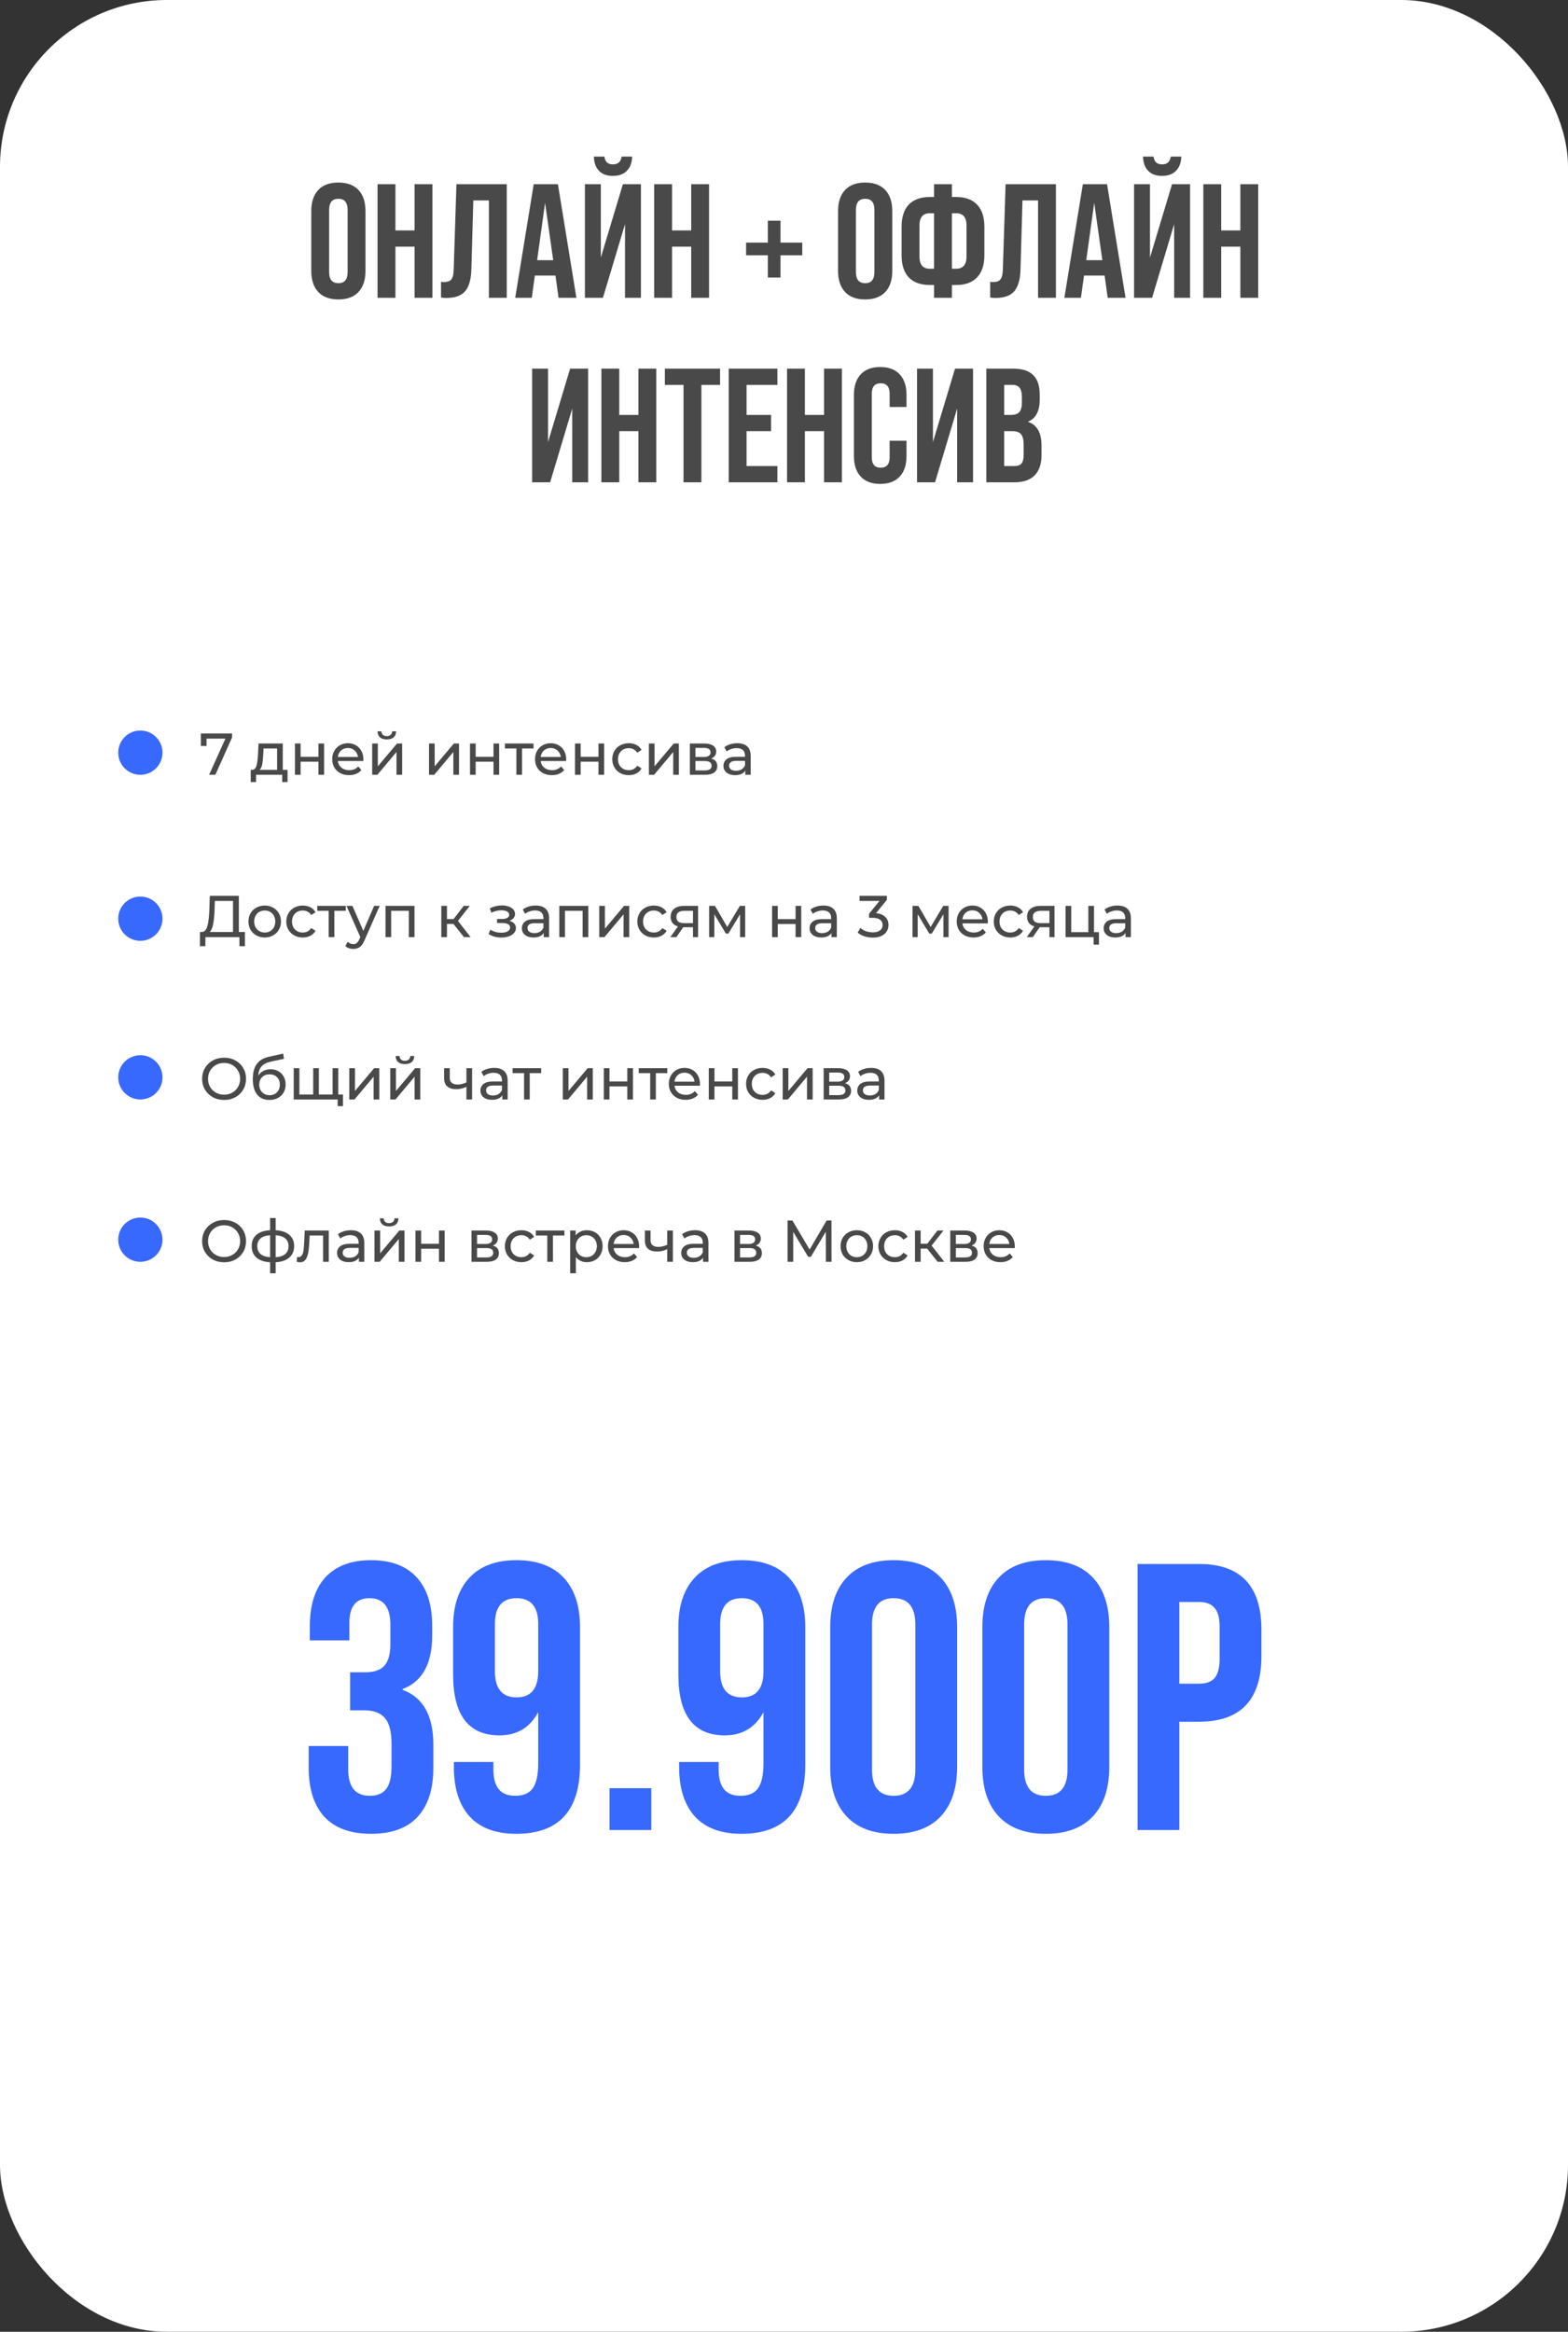<?xml version="1.0" encoding="UTF-8"?> <svg xmlns="http://www.w3.org/2000/svg" width="425" height="632" viewBox="0 0 425 632" fill="none"><rect x="0" y="0" width="425" height="632" fill="#333333" stroke="none"/><rect width="425" height="632" rx="45.241" fill="white"></rect><path d="M84.368 73.415V57.223C84.368 54.759 84.998 52.852 86.26 51.503C87.521 50.153 89.34 49.479 91.716 49.479C94.092 49.479 95.91 50.153 97.172 51.503C98.433 52.852 99.064 54.759 99.064 57.223V73.415C99.064 75.879 98.433 77.785 97.172 79.135C95.91 80.484 94.092 81.159 91.716 81.159C89.34 81.159 87.521 80.484 86.26 79.135C84.998 77.785 84.368 75.879 84.368 73.415ZM94.224 73.723V56.915C94.224 54.891 93.388 53.879 91.716 53.879C90.044 53.879 89.208 54.891 89.208 56.915V73.723C89.208 75.747 90.044 76.759 91.716 76.759C93.388 76.759 94.224 75.747 94.224 73.723ZM107.177 80.719H102.337V49.919H107.177V62.459H112.369V49.919H117.209V80.719H112.369V66.859H107.177V80.719ZM120.901 80.763C120.432 80.763 119.977 80.719 119.537 80.631V76.363C119.772 76.421 120.021 76.451 120.285 76.451C121.253 76.451 121.928 76.216 122.309 75.747C122.72 75.248 122.94 74.383 122.969 73.151L123.717 49.919H137.357V80.719H132.517V54.319H128.293L127.765 72.887C127.707 75.644 127.149 77.653 126.093 78.915C125.037 80.147 123.307 80.763 120.901 80.763ZM156.234 80.719H151.394L150.558 74.691H144.97L144.134 80.719H139.646L144.662 49.919H151.218L156.234 80.719ZM147.742 54.979L145.586 70.511H149.942L147.742 54.979ZM166.108 47.675C164.495 47.675 163.248 47.22 162.368 46.311C161.488 45.401 161.019 44.111 160.96 42.439H163.82C163.996 43.847 164.759 44.551 166.108 44.551C167.516 44.551 168.308 43.847 168.484 42.439H171.344C171.285 44.111 170.801 45.401 169.892 46.311C169.012 47.22 167.751 47.675 166.108 47.675ZM162.852 69.807L168.836 49.919H173.72V80.719H169.408V60.743L163.424 80.719H158.54V49.919H162.852V69.807ZM182.157 80.719H177.317V49.919H182.157V62.459H187.349V49.919H192.189V80.719H187.349V66.859H182.157V80.719ZM211.553 75.219H208.121V69.191H202.225V65.759H208.121V59.819H211.553V65.759H217.449V69.191H211.553V75.219ZM227.153 73.415V57.223C227.153 54.759 227.783 52.852 229.045 51.503C230.306 50.153 232.125 49.479 234.501 49.479C236.877 49.479 238.695 50.153 239.957 51.503C241.218 52.852 241.849 54.759 241.849 57.223V73.415C241.849 75.879 241.218 77.785 239.957 79.135C238.695 80.484 236.877 81.159 234.501 81.159C232.125 81.159 230.306 80.484 229.045 79.135C227.783 77.785 227.153 75.879 227.153 73.415ZM237.009 73.723V56.915C237.009 54.891 236.173 53.879 234.501 53.879C232.829 53.879 231.993 54.891 231.993 56.915V73.723C231.993 75.747 232.829 76.759 234.501 76.759C236.173 76.759 237.009 75.747 237.009 73.723ZM258.014 80.719H253.174V77.243H252.03C249.537 77.243 247.63 76.553 246.31 75.175C245.019 73.796 244.374 71.801 244.374 69.191V61.447C244.374 58.836 245.019 56.841 246.31 55.463C247.63 54.084 249.537 53.395 252.03 53.395H253.174V49.919H258.014V53.395H259.158C261.651 53.395 263.543 54.084 264.834 55.463C266.154 56.841 266.814 58.836 266.814 61.447V69.191C266.814 71.801 266.154 73.796 264.834 75.175C263.543 76.553 261.651 77.243 259.158 77.243H258.014V80.719ZM252.03 72.843H253.174V57.795H252.03C250.153 57.795 249.214 58.909 249.214 61.139V69.499C249.214 71.728 250.153 72.843 252.03 72.843ZM258.014 57.795V72.843H259.158C261.035 72.843 261.974 71.728 261.974 69.499V61.139C261.974 58.909 261.035 57.795 259.158 57.795H258.014ZM269.745 80.763C269.276 80.763 268.821 80.719 268.381 80.631V76.363C268.616 76.421 268.865 76.451 269.129 76.451C270.097 76.451 270.772 76.216 271.153 75.747C271.564 75.248 271.784 74.383 271.813 73.151L272.561 49.919H286.201V80.719H281.361V54.319H277.137L276.609 72.887C276.55 75.644 275.993 77.653 274.937 78.915C273.881 80.147 272.15 80.763 269.745 80.763ZM305.077 80.719H300.237L299.401 74.691H293.813L292.977 80.719H288.489L293.505 49.919H300.061L305.077 80.719ZM296.585 54.979L294.429 70.511H298.785L296.585 54.979ZM314.952 47.675C313.338 47.675 312.092 47.22 311.212 46.311C310.332 45.401 309.862 44.111 309.804 42.439H312.664C312.84 43.847 313.602 44.551 314.952 44.551C316.36 44.551 317.152 43.847 317.328 42.439H320.188C320.129 44.111 319.645 45.401 318.736 46.311C317.856 47.22 316.594 47.675 314.952 47.675ZM311.696 69.807L317.68 49.919H322.564V80.719H318.252V60.743L312.268 80.719H307.384V49.919H311.696V69.807ZM331.001 80.719H326.161V49.919H331.001V62.459H336.193V49.919H341.033V80.719H336.193V66.859H331.001V80.719ZM148.543 119.807L154.527 99.919H159.411V130.719H155.099V110.743L149.115 130.719H144.231V99.919H148.543V119.807ZM167.849 130.719H163.009V99.919H167.849V112.459H173.041V99.919H177.881V130.719H173.041V116.859H167.849V130.719ZM190.109 130.719H185.269V104.319H180.209V99.919H195.169V104.319H190.109V130.719ZM210.713 130.719H197.513V99.919H210.713V104.319H202.353V112.459H208.997V116.859H202.353V126.319H210.713V130.719ZM218.165 130.719H213.325V99.919H218.165V112.459H223.357V99.919H228.197V130.719H223.357V116.859H218.165V130.719ZM231.45 123.591V107.047C231.45 104.641 232.066 102.779 233.298 101.459C234.53 100.139 236.29 99.479 238.578 99.479C240.866 99.479 242.626 100.139 243.858 101.459C245.09 102.779 245.706 104.641 245.706 107.047V110.303H241.13V106.739C241.13 104.832 240.323 103.879 238.71 103.879C237.096 103.879 236.29 104.832 236.29 106.739V123.943C236.29 125.82 237.096 126.759 238.71 126.759C240.323 126.759 241.13 125.82 241.13 123.943V119.455H245.706V123.591C245.706 125.996 245.09 127.859 243.858 129.179C242.626 130.499 240.866 131.159 238.578 131.159C236.29 131.159 234.53 130.499 233.298 129.179C232.066 127.859 231.45 125.996 231.45 123.591ZM252.871 119.807L258.855 99.919H263.739V130.719H259.427V110.743L253.443 130.719H248.559V99.919H252.871V119.807ZM274.949 130.719H267.337V99.919H274.641C277.105 99.919 278.909 100.505 280.053 101.679C281.226 102.823 281.813 104.597 281.813 107.003V108.235C281.813 111.403 280.771 113.412 278.689 114.263V114.351C281.094 115.172 282.297 117.313 282.297 120.775V123.415C282.297 125.791 281.666 127.609 280.405 128.871C279.173 130.103 277.354 130.719 274.949 130.719ZM272.177 104.319V112.459H274.069C275.066 112.459 275.799 112.209 276.269 111.711C276.738 111.183 276.973 110.347 276.973 109.203V107.487C276.973 105.375 276.151 104.319 274.509 104.319H272.177ZM272.177 116.859V126.319H274.949C275.829 126.319 276.459 126.099 276.841 125.659C277.251 125.189 277.457 124.397 277.457 123.283V120.599C277.457 119.22 277.222 118.252 276.753 117.695C276.283 117.137 275.477 116.859 274.333 116.859H272.177Z" fill="#494949"></path><path d="M83.669 479.108V473.237H94.381V479.623C94.381 484.361 96.338 486.73 100.252 486.73C102.243 486.73 103.72 486.112 104.681 484.876C105.642 483.64 106.123 481.546 106.123 478.593V472.722C106.123 469.426 105.539 467.091 104.372 465.718C103.205 464.276 101.316 463.555 98.707 463.555H94.896V453.255H99.016C101.351 453.255 103.067 452.671 104.166 451.504C105.265 450.268 105.814 448.311 105.814 445.633V440.38C105.814 435.573 103.926 433.17 100.149 433.17C96.51 433.17 94.69 435.402 94.69 439.865V444.603H83.978V440.792C83.978 435.024 85.386 430.595 88.201 427.505C91.085 424.415 95.205 422.87 100.561 422.87C105.986 422.87 110.106 424.415 112.921 427.505C115.736 430.526 117.144 434.921 117.144 440.689V443.264C117.144 450.955 114.466 455.796 109.11 457.787V457.993C114.672 460.053 117.453 464.997 117.453 472.825V479.211C117.453 484.979 116.011 489.408 113.127 492.498C110.312 495.519 106.123 497.03 100.561 497.03C94.999 497.03 90.776 495.485 87.892 492.395C85.077 489.305 83.669 484.876 83.669 479.108ZM139.91 497.03C134.416 497.03 130.228 495.485 127.344 492.395C124.46 489.236 123.018 484.739 123.018 478.902V477.563H133.73V479.623C133.73 484.361 135.687 486.73 139.601 486.73C141.798 486.73 143.377 486.078 144.339 484.773C145.369 483.4 145.884 481.099 145.884 477.872V464.07C143.618 468.259 140.116 470.353 135.378 470.353C127 470.353 122.812 464.86 122.812 453.873V440.998C122.812 435.23 124.288 430.767 127.241 427.608C130.193 424.449 134.451 422.87 140.013 422.87C145.575 422.87 149.832 424.449 152.785 427.608C155.737 430.767 157.214 435.23 157.214 440.998V478.284C157.214 490.781 151.446 497.03 139.91 497.03ZM145.884 452.946V440.174C145.884 435.505 143.927 433.17 140.013 433.17C136.099 433.17 134.142 435.505 134.142 440.174V452.946C134.142 457.684 136.099 460.053 140.013 460.053C143.927 460.053 145.884 457.684 145.884 452.946ZM176.534 496H165.204V484.67H176.534V496ZM200.965 497.03C195.472 497.03 191.283 495.485 188.399 492.395C185.515 489.236 184.073 484.739 184.073 478.902V477.563H194.785V479.623C194.785 484.361 196.742 486.73 200.656 486.73C202.854 486.73 204.433 486.078 205.394 484.773C206.424 483.4 206.939 481.099 206.939 477.872V464.07C204.673 468.259 201.171 470.353 196.433 470.353C188.056 470.353 183.867 464.86 183.867 453.873V440.998C183.867 435.23 185.344 430.767 188.296 427.608C191.249 424.449 195.506 422.87 201.068 422.87C206.63 422.87 210.888 424.449 213.84 427.608C216.793 430.767 218.269 435.23 218.269 440.998V478.284C218.269 490.781 212.501 497.03 200.965 497.03ZM206.939 452.946V440.174C206.939 435.505 204.982 433.17 201.068 433.17C197.154 433.17 195.197 435.505 195.197 440.174V452.946C195.197 457.684 197.154 460.053 201.068 460.053C204.982 460.053 206.939 457.684 206.939 452.946ZM225.024 478.902V440.998C225.024 435.23 226.5 430.767 229.453 427.608C232.405 424.449 236.663 422.87 242.225 422.87C247.787 422.87 252.044 424.449 254.997 427.608C257.949 430.767 259.426 435.23 259.426 440.998V478.902C259.426 484.67 257.949 489.133 254.997 492.292C252.044 495.451 247.787 497.03 242.225 497.03C236.663 497.03 232.405 495.451 229.453 492.292C226.5 489.133 225.024 484.67 225.024 478.902ZM248.096 479.623V440.277C248.096 435.539 246.139 433.17 242.225 433.17C238.311 433.17 236.354 435.539 236.354 440.277V479.623C236.354 484.361 238.311 486.73 242.225 486.73C246.139 486.73 248.096 484.361 248.096 479.623ZM266.264 478.902V440.998C266.264 435.23 267.74 430.767 270.693 427.608C273.646 424.449 277.903 422.87 283.465 422.87C289.027 422.87 293.284 424.449 296.237 427.608C299.19 430.767 300.666 435.23 300.666 440.998V478.902C300.666 484.67 299.19 489.133 296.237 492.292C293.284 495.451 289.027 497.03 283.465 497.03C277.903 497.03 273.646 495.451 270.693 492.292C267.74 489.133 266.264 484.67 266.264 478.902ZM289.336 479.623V440.277C289.336 435.539 287.379 433.17 283.465 433.17C279.551 433.17 277.594 435.539 277.594 440.277V479.623C277.594 484.361 279.551 486.73 283.465 486.73C287.379 486.73 289.336 484.361 289.336 479.623ZM319.658 496H308.328V423.9H325.014C336.276 423.9 341.906 429.84 341.906 441.719V448.826C341.906 460.705 336.276 466.645 325.014 466.645H319.658V496ZM319.658 434.2V456.345H325.014C326.937 456.345 328.345 455.83 329.237 454.8C330.13 453.701 330.576 451.95 330.576 449.547V440.998C330.576 438.595 330.13 436.878 329.237 435.848C328.345 434.749 326.937 434.2 325.014 434.2H319.658Z" fill="#3869FF"></path><path d="M62.896 198.8V199.888L58.368 210H56.672L61.104 200.192H55.984V202.192H54.448V198.8H62.896ZM77.94 208.656V211.968H76.5V210H69.412V211.968H67.956V208.656H68.404C68.948 208.624 69.321 208.24 69.524 207.504C69.726 206.768 69.865 205.728 69.94 204.384L70.068 201.52H76.644V208.656H77.94ZM71.348 204.496C71.305 205.563 71.214 206.448 71.076 207.152C70.948 207.845 70.708 208.347 70.356 208.656H75.108V202.864H71.428L71.348 204.496ZM79.941 201.52H81.477V205.12H86.309V201.52H87.845V210H86.309V206.448H81.477V210H79.941V201.52ZM98.495 205.808C98.495 205.925 98.485 206.08 98.463 206.272H91.583C91.679 207.019 92.005 207.621 92.559 208.08C93.125 208.528 93.823 208.752 94.655 208.752C95.669 208.752 96.485 208.411 97.103 207.728L97.951 208.72C97.567 209.168 97.087 209.509 96.511 209.744C95.946 209.979 95.311 210.096 94.607 210.096C93.711 210.096 92.917 209.915 92.223 209.552C91.53 209.179 90.991 208.661 90.607 208C90.234 207.339 90.047 206.592 90.047 205.76C90.047 204.939 90.229 204.197 90.591 203.536C90.965 202.875 91.471 202.363 92.111 202C92.762 201.627 93.493 201.44 94.303 201.44C95.114 201.44 95.834 201.627 96.463 202C97.103 202.363 97.599 202.875 97.951 203.536C98.314 204.197 98.495 204.955 98.495 205.808ZM94.303 202.736C93.567 202.736 92.949 202.96 92.447 203.408C91.957 203.856 91.669 204.443 91.583 205.168H97.023C96.938 204.453 96.645 203.872 96.143 203.424C95.653 202.965 95.039 202.736 94.303 202.736ZM100.878 201.52H102.414V207.696L107.614 201.52H109.006V210H107.47V203.824L102.286 210H100.878V201.52ZM104.846 200.416C104.057 200.416 103.443 200.229 103.006 199.856C102.569 199.472 102.345 198.923 102.334 198.208H103.374C103.385 198.603 103.518 198.923 103.774 199.168C104.041 199.403 104.393 199.52 104.83 199.52C105.267 199.52 105.619 199.403 105.886 199.168C106.153 198.923 106.291 198.603 106.302 198.208H107.374C107.363 198.923 107.134 199.472 106.686 199.856C106.238 200.229 105.625 200.416 104.846 200.416ZM116.284 201.52H117.82V207.696L123.02 201.52H124.412V210H122.876V203.824L117.692 210H116.284V201.52ZM127.394 201.52H128.93V205.12H133.762V201.52H135.298V210H133.762V206.448H128.93V210H127.394V201.52ZM144.604 202.864H141.5V210H139.964V202.864H136.86V201.52H144.604V202.864ZM153.464 205.808C153.464 205.925 153.453 206.08 153.432 206.272H146.552C146.648 207.019 146.973 207.621 147.528 208.08C148.093 208.528 148.792 208.752 149.624 208.752C150.637 208.752 151.453 208.411 152.072 207.728L152.92 208.72C152.536 209.168 152.056 209.509 151.48 209.744C150.915 209.979 150.28 210.096 149.576 210.096C148.68 210.096 147.885 209.915 147.192 209.552C146.499 209.179 145.96 208.661 145.576 208C145.203 207.339 145.016 206.592 145.016 205.76C145.016 204.939 145.197 204.197 145.56 203.536C145.933 202.875 146.44 202.363 147.08 202C147.731 201.627 148.461 201.44 149.272 201.44C150.083 201.44 150.803 201.627 151.432 202C152.072 202.363 152.568 202.875 152.92 203.536C153.283 204.197 153.464 204.955 153.464 205.808ZM149.272 202.736C148.536 202.736 147.917 202.96 147.416 203.408C146.925 203.856 146.637 204.443 146.552 205.168H151.992C151.907 204.453 151.613 203.872 151.112 203.424C150.621 202.965 150.008 202.736 149.272 202.736ZM155.847 201.52H157.383V205.12H162.215V201.52H163.751V210H162.215V206.448H157.383V210H155.847V201.52ZM170.434 210.096C169.57 210.096 168.796 209.909 168.114 209.536C167.442 209.163 166.914 208.651 166.53 208C166.146 207.339 165.954 206.592 165.954 205.76C165.954 204.928 166.146 204.187 166.53 203.536C166.914 202.875 167.442 202.363 168.114 202C168.796 201.627 169.57 201.44 170.434 201.44C171.202 201.44 171.884 201.595 172.482 201.904C173.09 202.213 173.559 202.661 173.89 203.248L172.722 204C172.455 203.595 172.124 203.291 171.73 203.088C171.335 202.885 170.898 202.784 170.418 202.784C169.863 202.784 169.362 202.907 168.914 203.152C168.476 203.397 168.13 203.749 167.874 204.208C167.628 204.656 167.506 205.173 167.506 205.76C167.506 206.357 167.628 206.885 167.874 207.344C168.13 207.792 168.476 208.139 168.914 208.384C169.362 208.629 169.863 208.752 170.418 208.752C170.898 208.752 171.335 208.651 171.73 208.448C172.124 208.245 172.455 207.941 172.722 207.536L173.89 208.272C173.559 208.859 173.09 209.312 172.482 209.632C171.884 209.941 171.202 210.096 170.434 210.096ZM175.878 201.52H177.414V207.696L182.614 201.52H184.006V210H182.47V203.824L177.286 210H175.878V201.52ZM192.764 205.6C193.862 205.877 194.412 206.565 194.412 207.664C194.412 208.411 194.129 208.987 193.564 209.392C193.009 209.797 192.177 210 191.068 210H186.988V201.52H190.924C191.926 201.52 192.71 201.712 193.276 202.096C193.841 202.469 194.124 203.003 194.124 203.696C194.124 204.144 194.001 204.533 193.756 204.864C193.521 205.184 193.19 205.429 192.764 205.6ZM188.492 205.168H190.796C191.382 205.168 191.825 205.061 192.124 204.848C192.433 204.635 192.588 204.325 192.588 203.92C192.588 203.109 191.99 202.704 190.796 202.704H188.492V205.168ZM190.956 208.816C191.596 208.816 192.076 208.715 192.396 208.512C192.716 208.309 192.876 207.995 192.876 207.568C192.876 207.131 192.726 206.805 192.428 206.592C192.14 206.379 191.681 206.272 191.052 206.272H188.492V208.816H190.956ZM199.84 201.44C201.013 201.44 201.909 201.728 202.528 202.304C203.157 202.88 203.472 203.739 203.472 204.88V210H202.016V208.88C201.76 209.275 201.392 209.579 200.912 209.792C200.442 209.995 199.882 210.096 199.232 210.096C198.282 210.096 197.52 209.867 196.944 209.408C196.378 208.949 196.096 208.347 196.096 207.6C196.096 206.853 196.368 206.256 196.912 205.808C197.456 205.349 198.32 205.12 199.504 205.12H201.936V204.816C201.936 204.155 201.744 203.648 201.36 203.296C200.976 202.944 200.41 202.768 199.664 202.768C199.162 202.768 198.672 202.853 198.192 203.024C197.712 203.184 197.306 203.403 196.976 203.68L196.336 202.528C196.773 202.176 197.296 201.909 197.904 201.728C198.512 201.536 199.157 201.44 199.84 201.44ZM199.488 208.912C200.074 208.912 200.581 208.784 201.008 208.528C201.434 208.261 201.744 207.888 201.936 207.408V206.224H199.568C198.266 206.224 197.616 206.661 197.616 207.536C197.616 207.963 197.781 208.299 198.112 208.544C198.442 208.789 198.901 208.912 199.488 208.912ZM66.384 252.608V256.448H64.896V254H55.68L55.664 256.448H54.176L54.192 252.608H54.736C55.44 252.565 55.936 252.011 56.224 250.944C56.512 249.867 56.688 248.352 56.752 246.4L56.864 242.8H64.736V252.608H66.384ZM58.16 246.544C58.107 248.123 57.979 249.429 57.776 250.464C57.584 251.499 57.27 252.213 56.832 252.608H63.152V244.192H58.24L58.16 246.544ZM71.76 254.096C70.918 254.096 70.16 253.909 69.488 253.536C68.816 253.163 68.288 252.651 67.904 252C67.531 251.339 67.344 250.592 67.344 249.76C67.344 248.928 67.531 248.187 67.904 247.536C68.288 246.875 68.816 246.363 69.488 246C70.16 245.627 70.918 245.44 71.76 245.44C72.603 245.44 73.355 245.627 74.016 246C74.688 246.363 75.211 246.875 75.584 247.536C75.968 248.187 76.16 248.928 76.16 249.76C76.16 250.592 75.968 251.339 75.584 252C75.211 252.651 74.688 253.163 74.016 253.536C73.355 253.909 72.603 254.096 71.76 254.096ZM71.76 252.752C72.304 252.752 72.79 252.629 73.216 252.384C73.653 252.128 73.995 251.776 74.24 251.328C74.486 250.869 74.608 250.347 74.608 249.76C74.608 249.173 74.486 248.656 74.24 248.208C73.995 247.749 73.653 247.397 73.216 247.152C72.79 246.907 72.304 246.784 71.76 246.784C71.216 246.784 70.725 246.907 70.288 247.152C69.862 247.397 69.52 247.749 69.264 248.208C69.019 248.656 68.896 249.173 68.896 249.76C68.896 250.347 69.019 250.869 69.264 251.328C69.52 251.776 69.862 252.128 70.288 252.384C70.725 252.629 71.216 252.752 71.76 252.752ZM82.074 254.096C81.21 254.096 80.437 253.909 79.754 253.536C79.082 253.163 78.554 252.651 78.17 252C77.786 251.339 77.594 250.592 77.594 249.76C77.594 248.928 77.786 248.187 78.17 247.536C78.554 246.875 79.082 246.363 79.754 246C80.437 245.627 81.21 245.44 82.074 245.44C82.842 245.44 83.525 245.595 84.122 245.904C84.73 246.213 85.2 246.661 85.53 247.248L84.362 248C84.096 247.595 83.765 247.291 83.37 247.088C82.975 246.885 82.538 246.784 82.058 246.784C81.504 246.784 81.002 246.907 80.554 247.152C80.117 247.397 79.77 247.749 79.514 248.208C79.269 248.656 79.146 249.173 79.146 249.76C79.146 250.357 79.269 250.885 79.514 251.344C79.77 251.792 80.117 252.139 80.554 252.384C81.002 252.629 81.504 252.752 82.058 252.752C82.538 252.752 82.975 252.651 83.37 252.448C83.765 252.245 84.096 251.941 84.362 251.536L85.53 252.272C85.2 252.859 84.73 253.312 84.122 253.632C83.525 253.941 82.842 254.096 82.074 254.096ZM93.729 246.864H90.625V254H89.089V246.864H85.985V245.52H93.729V246.864ZM102.915 245.52L98.803 254.848C98.44 255.712 98.014 256.32 97.523 256.672C97.043 257.024 96.462 257.2 95.779 257.2C95.363 257.2 94.958 257.131 94.563 256.992C94.179 256.864 93.859 256.672 93.603 256.416L94.259 255.264C94.696 255.68 95.203 255.888 95.779 255.888C96.152 255.888 96.462 255.787 96.707 255.584C96.963 255.392 97.192 255.056 97.395 254.576L97.667 253.984L93.923 245.52H95.523L98.483 252.304L101.411 245.52H102.915ZM112.344 245.52V254H110.808V246.864H106.024V254H104.488V245.52H112.344ZM122.909 250.416H121.149V254H119.613V245.52H121.149V249.104H122.941L125.693 245.52H127.341L124.125 249.6L127.565 254H125.757L122.909 250.416ZM138.064 249.584C138.629 249.733 139.067 249.973 139.376 250.304C139.685 250.635 139.84 251.045 139.84 251.536C139.84 252.037 139.669 252.485 139.328 252.88C138.987 253.264 138.512 253.568 137.904 253.792C137.307 254.005 136.635 254.112 135.888 254.112C135.259 254.112 134.64 254.032 134.032 253.872C133.435 253.701 132.901 253.461 132.432 253.152L132.896 251.984C133.301 252.24 133.765 252.443 134.288 252.592C134.811 252.731 135.339 252.8 135.872 252.8C136.597 252.8 137.173 252.677 137.6 252.432C138.037 252.176 138.256 251.835 138.256 251.408C138.256 251.013 138.08 250.709 137.728 250.496C137.387 250.283 136.901 250.176 136.272 250.176H134.72V249.072H136.16C136.736 249.072 137.189 248.971 137.52 248.768C137.851 248.565 138.016 248.288 138.016 247.936C138.016 247.552 137.819 247.253 137.424 247.04C137.04 246.827 136.517 246.72 135.856 246.72C135.013 246.72 134.123 246.939 133.184 247.376L132.768 246.192C133.803 245.669 134.885 245.408 136.016 245.408C136.699 245.408 137.312 245.504 137.856 245.696C138.4 245.888 138.827 246.16 139.136 246.512C139.445 246.864 139.6 247.264 139.6 247.712C139.6 248.128 139.461 248.501 139.184 248.832C138.907 249.163 138.533 249.413 138.064 249.584ZM145.199 245.44C146.372 245.44 147.268 245.728 147.887 246.304C148.516 246.88 148.831 247.739 148.831 248.88V254H147.375V252.88C147.119 253.275 146.751 253.579 146.271 253.792C145.802 253.995 145.242 254.096 144.591 254.096C143.642 254.096 142.879 253.867 142.303 253.408C141.738 252.949 141.455 252.347 141.455 251.6C141.455 250.853 141.727 250.256 142.271 249.808C142.815 249.349 143.679 249.12 144.863 249.12H147.295V248.816C147.295 248.155 147.103 247.648 146.719 247.296C146.335 246.944 145.77 246.768 145.023 246.768C144.522 246.768 144.031 246.853 143.551 247.024C143.071 247.184 142.666 247.403 142.335 247.68L141.695 246.528C142.132 246.176 142.655 245.909 143.263 245.728C143.871 245.536 144.516 245.44 145.199 245.44ZM144.847 252.912C145.434 252.912 145.94 252.784 146.367 252.528C146.794 252.261 147.103 251.888 147.295 251.408V250.224H144.927C143.626 250.224 142.975 250.661 142.975 251.536C142.975 251.963 143.14 252.299 143.471 252.544C143.802 252.789 144.26 252.912 144.847 252.912ZM159.453 245.52V254H157.917V246.864H153.133V254H151.597V245.52H159.453ZM162.425 245.52H163.961V251.696L169.161 245.52H170.553V254H169.017V247.824L163.833 254H162.425V245.52ZM177.23 254.096C176.366 254.096 175.593 253.909 174.91 253.536C174.238 253.163 173.71 252.651 173.326 252C172.942 251.339 172.75 250.592 172.75 249.76C172.75 248.928 172.942 248.187 173.326 247.536C173.71 246.875 174.238 246.363 174.91 246C175.593 245.627 176.366 245.44 177.23 245.44C177.998 245.44 178.681 245.595 179.278 245.904C179.886 246.213 180.356 246.661 180.686 247.248L179.518 248C179.252 247.595 178.921 247.291 178.526 247.088C178.132 246.885 177.694 246.784 177.214 246.784C176.66 246.784 176.158 246.907 175.71 247.152C175.273 247.397 174.926 247.749 174.67 248.208C174.425 248.656 174.302 249.173 174.302 249.76C174.302 250.357 174.425 250.885 174.67 251.344C174.926 251.792 175.273 252.139 175.71 252.384C176.158 252.629 176.66 252.752 177.214 252.752C177.694 252.752 178.132 252.651 178.526 252.448C178.921 252.245 179.252 251.941 179.518 251.536L180.686 252.272C180.356 252.859 179.886 253.312 179.278 253.632C178.681 253.941 177.998 254.096 177.23 254.096ZM189.209 245.52V254H187.833V251.312H185.369H185.193L183.337 254H181.689L183.753 251.104C183.113 250.912 182.623 250.597 182.281 250.16C181.94 249.712 181.769 249.157 181.769 248.496C181.769 247.525 182.1 246.789 182.761 246.288C183.423 245.776 184.335 245.52 185.497 245.52H189.209ZM183.337 248.544C183.337 249.109 183.513 249.531 183.865 249.808C184.228 250.075 184.767 250.208 185.481 250.208H187.833V246.864H185.545C184.073 246.864 183.337 247.424 183.337 248.544ZM201.982 245.52V254H200.59V247.808L197.422 253.04H196.75L193.614 247.792V254H192.206V245.52H193.79L197.118 251.248L200.542 245.52H201.982ZM209.269 245.52H210.805V249.12H215.637V245.52H217.173V254H215.637V250.448H210.805V254H209.269V245.52ZM223.183 245.44C224.357 245.44 225.253 245.728 225.871 246.304C226.501 246.88 226.815 247.739 226.815 248.88V254H225.359V252.88C225.103 253.275 224.735 253.579 224.255 253.792C223.786 253.995 223.226 254.096 222.575 254.096C221.626 254.096 220.863 253.867 220.287 253.408C219.722 252.949 219.439 252.347 219.439 251.6C219.439 250.853 219.711 250.256 220.255 249.808C220.799 249.349 221.663 249.12 222.847 249.12H225.279V248.816C225.279 248.155 225.087 247.648 224.703 247.296C224.319 246.944 223.754 246.768 223.007 246.768C222.506 246.768 222.015 246.853 221.535 247.024C221.055 247.184 220.65 247.403 220.319 247.68L219.679 246.528C220.117 246.176 220.639 245.909 221.247 245.728C221.855 245.536 222.501 245.44 223.183 245.44ZM222.831 252.912C223.418 252.912 223.925 252.784 224.351 252.528C224.778 252.261 225.087 251.888 225.279 251.408V250.224H222.911C221.61 250.224 220.959 250.661 220.959 251.536C220.959 251.963 221.125 252.299 221.455 252.544C221.786 252.789 222.245 252.912 222.831 252.912ZM237.446 247.504C238.545 247.611 239.382 247.952 239.958 248.528C240.534 249.093 240.822 249.819 240.822 250.704C240.822 251.344 240.662 251.925 240.342 252.448C240.022 252.96 239.542 253.371 238.902 253.68C238.273 253.979 237.499 254.128 236.582 254.128C235.782 254.128 235.014 254.011 234.278 253.776C233.542 253.531 232.939 253.195 232.47 252.768L233.206 251.504C233.59 251.867 234.081 252.16 234.678 252.384C235.275 252.597 235.91 252.704 236.582 252.704C237.414 252.704 238.059 252.528 238.518 252.176C238.987 251.824 239.222 251.339 239.222 250.72C239.222 250.101 238.993 249.621 238.534 249.28C238.075 248.939 237.382 248.768 236.454 248.768H235.558V247.648L238.374 244.192H232.982V242.8H240.374V243.888L237.446 247.504ZM257.107 245.52V254H255.715V247.808L252.547 253.04H251.875L248.739 247.792V254H247.331V245.52H248.915L252.243 251.248L255.667 245.52H257.107ZM267.761 249.808C267.761 249.925 267.75 250.08 267.729 250.272H260.849C260.945 251.019 261.27 251.621 261.825 252.08C262.39 252.528 263.089 252.752 263.921 252.752C264.934 252.752 265.75 252.411 266.369 251.728L267.217 252.72C266.833 253.168 266.353 253.509 265.777 253.744C265.212 253.979 264.577 254.096 263.873 254.096C262.977 254.096 262.182 253.915 261.489 253.552C260.796 253.179 260.257 252.661 259.873 252C259.5 251.339 259.313 250.592 259.313 249.76C259.313 248.939 259.494 248.197 259.857 247.536C260.23 246.875 260.737 246.363 261.377 246C262.028 245.627 262.758 245.44 263.569 245.44C264.38 245.44 265.1 245.627 265.729 246C266.369 246.363 266.865 246.875 267.217 247.536C267.58 248.197 267.761 248.955 267.761 249.808ZM263.569 246.736C262.833 246.736 262.214 246.96 261.713 247.408C261.222 247.856 260.934 248.443 260.849 249.168H266.289C266.204 248.453 265.91 247.872 265.409 247.424C264.918 246.965 264.305 246.736 263.569 246.736ZM273.84 254.096C272.976 254.096 272.202 253.909 271.52 253.536C270.848 253.163 270.32 252.651 269.936 252C269.552 251.339 269.36 250.592 269.36 249.76C269.36 248.928 269.552 248.187 269.936 247.536C270.32 246.875 270.848 246.363 271.52 246C272.202 245.627 272.976 245.44 273.84 245.44C274.608 245.44 275.29 245.595 275.888 245.904C276.496 246.213 276.965 246.661 277.296 247.248L276.128 248C275.861 247.595 275.53 247.291 275.136 247.088C274.741 246.885 274.304 246.784 273.824 246.784C273.269 246.784 272.768 246.907 272.32 247.152C271.882 247.397 271.536 247.749 271.28 248.208C271.034 248.656 270.912 249.173 270.912 249.76C270.912 250.357 271.034 250.885 271.28 251.344C271.536 251.792 271.882 252.139 272.32 252.384C272.768 252.629 273.269 252.752 273.824 252.752C274.304 252.752 274.741 252.651 275.136 252.448C275.53 252.245 275.861 251.941 276.128 251.536L277.296 252.272C276.965 252.859 276.496 253.312 275.888 253.632C275.29 253.941 274.608 254.096 273.84 254.096ZM285.819 245.52V254H284.443V251.312H281.979H281.803L279.947 254H278.299L280.363 251.104C279.723 250.912 279.232 250.597 278.891 250.16C278.549 249.712 278.379 249.157 278.379 248.496C278.379 247.525 278.709 246.789 279.371 246.288C280.032 245.776 280.944 245.52 282.107 245.52H285.819ZM279.947 248.544C279.947 249.109 280.123 249.531 280.475 249.808C280.837 250.075 281.376 250.208 282.091 250.208H284.443V246.864H282.155C280.683 246.864 279.947 247.424 279.947 248.544ZM297.872 252.656V256.032H296.416V254H288.816V245.52H290.352V252.656H294.992V245.52H296.528V252.656H297.872ZM302.887 245.44C304.06 245.44 304.956 245.728 305.575 246.304C306.204 246.88 306.519 247.739 306.519 248.88V254H305.063V252.88C304.807 253.275 304.439 253.579 303.959 253.792C303.489 253.995 302.929 254.096 302.279 254.096C301.329 254.096 300.567 253.867 299.991 253.408C299.425 252.949 299.143 252.347 299.143 251.6C299.143 250.853 299.415 250.256 299.959 249.808C300.503 249.349 301.367 249.12 302.551 249.12H304.983V248.816C304.983 248.155 304.791 247.648 304.407 247.296C304.023 246.944 303.457 246.768 302.711 246.768C302.209 246.768 301.719 246.853 301.239 247.024C300.759 247.184 300.353 247.403 300.023 247.68L299.383 246.528C299.82 246.176 300.343 245.909 300.951 245.728C301.559 245.536 302.204 245.44 302.887 245.44ZM302.535 252.912C303.121 252.912 303.628 252.784 304.055 252.528C304.481 252.261 304.791 251.888 304.983 251.408V250.224H302.615C301.313 250.224 300.663 250.661 300.663 251.536C300.663 251.963 300.828 252.299 301.159 252.544C301.489 252.789 301.948 252.912 302.535 252.912ZM60.752 298.128C59.622 298.128 58.603 297.883 57.696 297.392C56.79 296.891 56.075 296.203 55.552 295.328C55.04 294.453 54.784 293.477 54.784 292.4C54.784 291.323 55.04 290.347 55.552 289.472C56.075 288.597 56.79 287.915 57.696 287.424C58.603 286.923 59.622 286.672 60.752 286.672C61.872 286.672 62.886 286.923 63.792 287.424C64.699 287.915 65.408 288.597 65.92 289.472C66.432 290.336 66.688 291.312 66.688 292.4C66.688 293.488 66.432 294.469 65.92 295.344C65.408 296.208 64.699 296.891 63.792 297.392C62.886 297.883 61.872 298.128 60.752 298.128ZM60.752 296.704C61.574 296.704 62.31 296.517 62.96 296.144C63.622 295.771 64.139 295.259 64.512 294.608C64.896 293.947 65.088 293.211 65.088 292.4C65.088 291.589 64.896 290.859 64.512 290.208C64.139 289.547 63.622 289.029 62.96 288.656C62.31 288.283 61.574 288.096 60.752 288.096C59.931 288.096 59.184 288.283 58.512 288.656C57.851 289.029 57.328 289.547 56.944 290.208C56.571 290.859 56.384 291.589 56.384 292.4C56.384 293.211 56.571 293.947 56.944 294.608C57.328 295.259 57.851 295.771 58.512 296.144C59.184 296.517 59.931 296.704 60.752 296.704ZM73.339 289.808C74.128 289.808 74.832 289.984 75.451 290.336C76.069 290.688 76.549 291.179 76.891 291.808C77.243 292.427 77.419 293.136 77.419 293.936C77.419 294.757 77.232 295.488 76.859 296.128C76.496 296.757 75.979 297.248 75.307 297.6C74.645 297.952 73.888 298.128 73.035 298.128C71.595 298.128 70.48 297.637 69.691 296.656C68.912 295.664 68.523 294.272 68.523 292.48C68.523 290.741 68.88 289.381 69.595 288.4C70.309 287.408 71.403 286.752 72.875 286.432L76.747 285.568L76.971 286.976L73.403 287.744C72.293 287.989 71.467 288.405 70.923 288.992C70.379 289.579 70.069 290.421 69.995 291.52C70.357 290.976 70.827 290.555 71.403 290.256C71.979 289.957 72.624 289.808 73.339 289.808ZM73.067 296.848C73.611 296.848 74.091 296.725 74.507 296.48C74.933 296.235 75.264 295.899 75.499 295.472C75.733 295.035 75.851 294.539 75.851 293.984C75.851 293.141 75.595 292.464 75.083 291.952C74.571 291.44 73.899 291.184 73.067 291.184C72.235 291.184 71.557 291.44 71.035 291.952C70.523 292.464 70.267 293.141 70.267 293.984C70.267 294.539 70.384 295.035 70.619 295.472C70.864 295.899 71.2 296.235 71.627 296.48C72.053 296.725 72.533 296.848 73.067 296.848ZM91.692 289.52V298H79.612V289.52H81.148V296.656H84.892V289.52H86.428V296.656H90.156V289.52H91.692ZM92.957 296.656V299.808H91.516V298H90.093V296.656H92.957ZM94.675 289.52H96.211V295.696L101.411 289.52H102.803V298H101.267V291.824L96.083 298H94.675V289.52ZM105.784 289.52H107.32V295.696L112.52 289.52H113.912V298H112.376V291.824L107.192 298H105.784V289.52ZM109.752 288.416C108.963 288.416 108.35 288.229 107.912 287.856C107.475 287.472 107.251 286.923 107.24 286.208H108.28C108.291 286.603 108.424 286.923 108.68 287.168C108.947 287.403 109.299 287.52 109.736 287.52C110.174 287.52 110.526 287.403 110.792 287.168C111.059 286.923 111.198 286.603 111.208 286.208H112.28C112.27 286.923 112.04 287.472 111.592 287.856C111.144 288.229 110.531 288.416 109.752 288.416ZM127.959 289.52V298H126.423V294.576C125.505 295.003 124.593 295.216 123.687 295.216C122.631 295.216 121.815 294.971 121.239 294.48C120.663 293.989 120.375 293.253 120.375 292.272V289.52H121.911V292.176C121.911 292.763 122.092 293.205 122.455 293.504C122.828 293.803 123.345 293.952 124.007 293.952C124.753 293.952 125.559 293.765 126.423 293.392V289.52H127.959ZM133.965 289.44C135.138 289.44 136.034 289.728 136.653 290.304C137.282 290.88 137.597 291.739 137.597 292.88V298H136.141V296.88C135.885 297.275 135.517 297.579 135.037 297.792C134.567 297.995 134.007 298.096 133.357 298.096C132.407 298.096 131.645 297.867 131.069 297.408C130.503 296.949 130.221 296.347 130.221 295.6C130.221 294.853 130.493 294.256 131.037 293.808C131.581 293.349 132.445 293.12 133.629 293.12H136.061V292.816C136.061 292.155 135.869 291.648 135.485 291.296C135.101 290.944 134.535 290.768 133.789 290.768C133.287 290.768 132.797 290.853 132.317 291.024C131.837 291.184 131.431 291.403 131.101 291.68L130.461 290.528C130.898 290.176 131.421 289.909 132.029 289.728C132.637 289.536 133.282 289.44 133.965 289.44ZM133.613 296.912C134.199 296.912 134.706 296.784 135.133 296.528C135.559 296.261 135.869 295.888 136.061 295.408V294.224H133.693C132.391 294.224 131.741 294.661 131.741 295.536C131.741 295.963 131.906 296.299 132.237 296.544C132.567 296.789 133.026 296.912 133.613 296.912ZM146.683 290.864H143.579V298H142.043V290.864H138.939V289.52H146.683V290.864ZM152.55 289.52H154.086V295.696L159.286 289.52H160.678V298H159.142V291.824L153.958 298H152.55V289.52ZM163.659 289.52H165.195V293.12H170.027V289.52H171.563V298H170.027V294.448H165.195V298H163.659V289.52ZM180.87 290.864H177.766V298H176.23V290.864H173.126V289.52H180.87V290.864ZM189.73 293.808C189.73 293.925 189.719 294.08 189.698 294.272H182.818C182.914 295.019 183.239 295.621 183.794 296.08C184.359 296.528 185.058 296.752 185.89 296.752C186.903 296.752 187.719 296.411 188.338 295.728L189.186 296.72C188.802 297.168 188.322 297.509 187.746 297.744C187.18 297.979 186.546 298.096 185.842 298.096C184.946 298.096 184.151 297.915 183.458 297.552C182.764 297.179 182.226 296.661 181.842 296C181.468 295.339 181.282 294.592 181.282 293.76C181.282 292.939 181.463 292.197 181.826 291.536C182.199 290.875 182.706 290.363 183.346 290C183.996 289.627 184.727 289.44 185.538 289.44C186.348 289.44 187.068 289.627 187.698 290C188.338 290.363 188.834 290.875 189.186 291.536C189.548 292.197 189.73 292.955 189.73 293.808ZM185.538 290.736C184.802 290.736 184.183 290.96 183.682 291.408C183.191 291.856 182.903 292.443 182.818 293.168H188.258C188.172 292.453 187.879 291.872 187.378 291.424C186.887 290.965 186.274 290.736 185.538 290.736ZM192.113 289.52H193.649V293.12H198.481V289.52H200.017V298H198.481V294.448H193.649V298H192.113V289.52ZM206.699 298.096C205.835 298.096 205.062 297.909 204.379 297.536C203.707 297.163 203.179 296.651 202.795 296C202.411 295.339 202.219 294.592 202.219 293.76C202.219 292.928 202.411 292.187 202.795 291.536C203.179 290.875 203.707 290.363 204.379 290C205.062 289.627 205.835 289.44 206.699 289.44C207.467 289.44 208.15 289.595 208.747 289.904C209.355 290.213 209.824 290.661 210.155 291.248L208.987 292C208.72 291.595 208.39 291.291 207.995 291.088C207.6 290.885 207.163 290.784 206.683 290.784C206.128 290.784 205.627 290.907 205.179 291.152C204.742 291.397 204.395 291.749 204.139 292.208C203.894 292.656 203.771 293.173 203.771 293.76C203.771 294.357 203.894 294.885 204.139 295.344C204.395 295.792 204.742 296.139 205.179 296.384C205.627 296.629 206.128 296.752 206.683 296.752C207.163 296.752 207.6 296.651 207.995 296.448C208.39 296.245 208.72 295.941 208.987 295.536L210.155 296.272C209.824 296.859 209.355 297.312 208.747 297.632C208.15 297.941 207.467 298.096 206.699 298.096ZM212.144 289.52H213.68V295.696L218.88 289.52H220.272V298H218.736V291.824L213.552 298H212.144V289.52ZM229.029 293.6C230.128 293.877 230.677 294.565 230.677 295.664C230.677 296.411 230.394 296.987 229.829 297.392C229.274 297.797 228.442 298 227.333 298H223.253V289.52H227.189C228.192 289.52 228.976 289.712 229.541 290.096C230.106 290.469 230.389 291.003 230.389 291.696C230.389 292.144 230.266 292.533 230.021 292.864C229.786 293.184 229.456 293.429 229.029 293.6ZM224.757 293.168H227.061C227.648 293.168 228.09 293.061 228.389 292.848C228.698 292.635 228.853 292.325 228.853 291.92C228.853 291.109 228.256 290.704 227.061 290.704H224.757V293.168ZM227.221 296.816C227.861 296.816 228.341 296.715 228.661 296.512C228.981 296.309 229.141 295.995 229.141 295.568C229.141 295.131 228.992 294.805 228.693 294.592C228.405 294.379 227.946 294.272 227.317 294.272H224.757V296.816H227.221ZM236.105 289.44C237.279 289.44 238.175 289.728 238.793 290.304C239.423 290.88 239.737 291.739 239.737 292.88V298H238.281V296.88C238.025 297.275 237.657 297.579 237.177 297.792C236.708 297.995 236.148 298.096 235.497 298.096C234.548 298.096 233.785 297.867 233.209 297.408C232.644 296.949 232.361 296.347 232.361 295.6C232.361 294.853 232.633 294.256 233.177 293.808C233.721 293.349 234.585 293.12 235.769 293.12H238.201V292.816C238.201 292.155 238.009 291.648 237.625 291.296C237.241 290.944 236.676 290.768 235.929 290.768C235.428 290.768 234.937 290.853 234.457 291.024C233.977 291.184 233.572 291.403 233.241 291.68L232.601 290.528C233.039 290.176 233.561 289.909 234.169 289.728C234.777 289.536 235.423 289.44 236.105 289.44ZM235.753 296.912C236.34 296.912 236.847 296.784 237.273 296.528C237.7 296.261 238.009 295.888 238.201 295.408V294.224H235.833C234.532 294.224 233.881 294.661 233.881 295.536C233.881 295.963 234.047 296.299 234.377 296.544C234.708 296.789 235.167 296.912 235.753 296.912ZM60.752 342.128C59.622 342.128 58.603 341.883 57.696 341.392C56.79 340.891 56.075 340.203 55.552 339.328C55.04 338.453 54.784 337.477 54.784 336.4C54.784 335.323 55.04 334.347 55.552 333.472C56.075 332.597 56.79 331.915 57.696 331.424C58.603 330.923 59.622 330.672 60.752 330.672C61.872 330.672 62.886 330.923 63.792 331.424C64.699 331.915 65.408 332.597 65.92 333.472C66.432 334.336 66.688 335.312 66.688 336.4C66.688 337.488 66.432 338.469 65.92 339.344C65.408 340.208 64.699 340.891 63.792 341.392C62.886 341.883 61.872 342.128 60.752 342.128ZM60.752 340.704C61.574 340.704 62.31 340.517 62.96 340.144C63.622 339.771 64.139 339.259 64.512 338.608C64.896 337.947 65.088 337.211 65.088 336.4C65.088 335.589 64.896 334.859 64.512 334.208C64.139 333.547 63.622 333.029 62.96 332.656C62.31 332.283 61.574 332.096 60.752 332.096C59.931 332.096 59.184 332.283 58.512 332.656C57.851 333.029 57.328 333.547 56.944 334.208C56.571 334.859 56.384 335.589 56.384 336.4C56.384 337.211 56.571 337.947 56.944 338.608C57.328 339.259 57.851 339.771 58.512 340.144C59.184 340.517 59.931 340.704 60.752 340.704ZM79.723 337.744C79.723 339.056 79.285 340.091 78.411 340.848C77.536 341.605 76.304 342.027 74.715 342.112V345.104H73.211V342.112C71.621 342.027 70.389 341.611 69.515 340.864C68.651 340.107 68.219 339.067 68.219 337.744C68.219 336.432 68.651 335.408 69.515 334.672C70.379 333.936 71.611 333.525 73.211 333.44V330.128H74.715V333.44C76.304 333.525 77.536 333.941 78.411 334.688C79.285 335.424 79.723 336.443 79.723 337.744ZM69.739 337.744C69.739 338.651 70.027 339.36 70.603 339.872C71.189 340.384 72.059 340.677 73.211 340.752V334.8C72.048 334.875 71.179 335.163 70.603 335.664C70.027 336.165 69.739 336.859 69.739 337.744ZM74.715 340.768C77.04 340.587 78.203 339.579 78.203 337.744C78.203 336.848 77.909 336.155 77.323 335.664C76.736 335.163 75.867 334.875 74.715 334.8V340.768ZM89.111 333.52V342H87.575V334.864H83.927L83.831 336.752C83.778 337.893 83.677 338.848 83.527 339.616C83.378 340.373 83.133 340.981 82.791 341.44C82.45 341.899 81.975 342.128 81.367 342.128C81.09 342.128 80.775 342.08 80.423 341.984L80.519 340.688C80.658 340.72 80.786 340.736 80.903 340.736C81.33 340.736 81.65 340.549 81.863 340.176C82.077 339.803 82.215 339.36 82.279 338.848C82.343 338.336 82.402 337.605 82.455 336.656L82.599 333.52H89.111ZM95.105 333.44C96.279 333.44 97.175 333.728 97.793 334.304C98.423 334.88 98.737 335.739 98.737 336.88V342H97.281V340.88C97.025 341.275 96.657 341.579 96.177 341.792C95.708 341.995 95.148 342.096 94.497 342.096C93.548 342.096 92.785 341.867 92.209 341.408C91.644 340.949 91.361 340.347 91.361 339.6C91.361 338.853 91.633 338.256 92.177 337.808C92.721 337.349 93.585 337.12 94.769 337.12H97.201V336.816C97.201 336.155 97.009 335.648 96.625 335.296C96.241 334.944 95.676 334.768 94.929 334.768C94.428 334.768 93.937 334.853 93.457 335.024C92.977 335.184 92.572 335.403 92.241 335.68L91.601 334.528C92.039 334.176 92.561 333.909 93.169 333.728C93.777 333.536 94.423 333.44 95.105 333.44ZM94.753 340.912C95.34 340.912 95.847 340.784 96.273 340.528C96.7 340.261 97.009 339.888 97.201 339.408V338.224H94.833C93.532 338.224 92.881 338.661 92.881 339.536C92.881 339.963 93.047 340.299 93.377 340.544C93.708 340.789 94.167 340.912 94.753 340.912ZM101.503 333.52H103.039V339.696L108.239 333.52H109.631V342H108.095V335.824L102.911 342H101.503V333.52ZM105.471 332.416C104.682 332.416 104.068 332.229 103.631 331.856C103.194 331.472 102.97 330.923 102.959 330.208H103.999C104.01 330.603 104.143 330.923 104.399 331.168C104.666 331.403 105.018 331.52 105.455 331.52C105.892 331.52 106.244 331.403 106.511 331.168C106.778 330.923 106.916 330.603 106.927 330.208H107.999C107.988 330.923 107.759 331.472 107.311 331.856C106.863 332.229 106.25 332.416 105.471 332.416ZM112.613 333.52H114.149V337.12H118.981V333.52H120.517V342H118.981V338.448H114.149V342H112.613V333.52ZM133.576 337.6C134.675 337.877 135.224 338.565 135.224 339.664C135.224 340.411 134.941 340.987 134.376 341.392C133.821 341.797 132.989 342 131.88 342H127.8V333.52H131.736C132.739 333.52 133.523 333.712 134.088 334.096C134.653 334.469 134.936 335.003 134.936 335.696C134.936 336.144 134.813 336.533 134.568 336.864C134.333 337.184 134.003 337.429 133.576 337.6ZM129.304 337.168H131.608C132.195 337.168 132.637 337.061 132.936 336.848C133.245 336.635 133.4 336.325 133.4 335.92C133.4 335.109 132.803 334.704 131.608 334.704H129.304V337.168ZM131.768 340.816C132.408 340.816 132.888 340.715 133.208 340.512C133.528 340.309 133.688 339.995 133.688 339.568C133.688 339.131 133.539 338.805 133.24 338.592C132.952 338.379 132.493 338.272 131.864 338.272H129.304V340.816H131.768ZM141.324 342.096C140.46 342.096 139.687 341.909 139.004 341.536C138.332 341.163 137.804 340.651 137.42 340C137.036 339.339 136.844 338.592 136.844 337.76C136.844 336.928 137.036 336.187 137.42 335.536C137.804 334.875 138.332 334.363 139.004 334C139.687 333.627 140.46 333.44 141.324 333.44C142.092 333.44 142.775 333.595 143.372 333.904C143.98 334.213 144.449 334.661 144.78 335.248L143.612 336C143.345 335.595 143.015 335.291 142.62 335.088C142.225 334.885 141.788 334.784 141.308 334.784C140.753 334.784 140.252 334.907 139.804 335.152C139.367 335.397 139.02 335.749 138.764 336.208C138.519 336.656 138.396 337.173 138.396 337.76C138.396 338.357 138.519 338.885 138.764 339.344C139.02 339.792 139.367 340.139 139.804 340.384C140.252 340.629 140.753 340.752 141.308 340.752C141.788 340.752 142.225 340.651 142.62 340.448C143.015 340.245 143.345 339.941 143.612 339.536L144.78 340.272C144.449 340.859 143.98 341.312 143.372 341.632C142.775 341.941 142.092 342.096 141.324 342.096ZM152.979 334.864H149.875V342H148.339V334.864H145.235V333.52H152.979V334.864ZM159.046 333.44C159.867 333.44 160.603 333.621 161.254 333.984C161.905 334.347 162.411 334.853 162.774 335.504C163.147 336.155 163.334 336.907 163.334 337.76C163.334 338.613 163.147 339.371 162.774 340.032C162.411 340.683 161.905 341.189 161.254 341.552C160.603 341.915 159.867 342.096 159.046 342.096C158.438 342.096 157.878 341.979 157.366 341.744C156.865 341.509 156.438 341.168 156.086 340.72V345.104H154.55V333.52H156.022V334.864C156.363 334.395 156.795 334.043 157.318 333.808C157.841 333.563 158.417 333.44 159.046 333.44ZM158.918 340.752C159.462 340.752 159.947 340.629 160.374 340.384C160.811 340.128 161.153 339.776 161.398 339.328C161.654 338.869 161.782 338.347 161.782 337.76C161.782 337.173 161.654 336.656 161.398 336.208C161.153 335.749 160.811 335.397 160.374 335.152C159.947 334.907 159.462 334.784 158.918 334.784C158.385 334.784 157.899 334.912 157.462 335.168C157.035 335.413 156.694 335.76 156.438 336.208C156.193 336.656 156.07 337.173 156.07 337.76C156.07 338.347 156.193 338.869 156.438 339.328C156.683 339.776 157.025 340.128 157.462 340.384C157.899 340.629 158.385 340.752 158.918 340.752ZM173.23 337.808C173.23 337.925 173.219 338.08 173.198 338.272H166.318C166.414 339.019 166.739 339.621 167.294 340.08C167.859 340.528 168.558 340.752 169.39 340.752C170.403 340.752 171.219 340.411 171.838 339.728L172.686 340.72C172.302 341.168 171.822 341.509 171.246 341.744C170.68 341.979 170.046 342.096 169.342 342.096C168.446 342.096 167.651 341.915 166.958 341.552C166.264 341.179 165.726 340.661 165.342 340C164.968 339.339 164.782 338.592 164.782 337.76C164.782 336.939 164.963 336.197 165.326 335.536C165.699 334.875 166.206 334.363 166.846 334C167.496 333.627 168.227 333.44 169.038 333.44C169.848 333.44 170.568 333.627 171.198 334C171.838 334.363 172.334 334.875 172.686 335.536C173.048 336.197 173.23 336.955 173.23 337.808ZM169.038 334.736C168.302 334.736 167.683 334.96 167.182 335.408C166.691 335.856 166.403 336.443 166.318 337.168H171.758C171.672 336.453 171.379 335.872 170.878 335.424C170.387 334.965 169.774 334.736 169.038 334.736ZM182.381 333.52V342H180.845V338.576C179.927 339.003 179.015 339.216 178.109 339.216C177.053 339.216 176.237 338.971 175.661 338.48C175.085 337.989 174.797 337.253 174.797 336.272V333.52H176.333V336.176C176.333 336.763 176.514 337.205 176.877 337.504C177.25 337.803 177.767 337.952 178.429 337.952C179.175 337.952 179.981 337.765 180.845 337.392V333.52H182.381ZM188.387 333.44C189.56 333.44 190.456 333.728 191.075 334.304C191.704 334.88 192.019 335.739 192.019 336.88V342H190.563V340.88C190.307 341.275 189.939 341.579 189.459 341.792C188.989 341.995 188.429 342.096 187.779 342.096C186.829 342.096 186.067 341.867 185.491 341.408C184.925 340.949 184.643 340.347 184.643 339.6C184.643 338.853 184.915 338.256 185.459 337.808C186.003 337.349 186.867 337.12 188.051 337.12H190.483V336.816C190.483 336.155 190.291 335.648 189.907 335.296C189.523 334.944 188.957 334.768 188.211 334.768C187.709 334.768 187.219 334.853 186.739 335.024C186.259 335.184 185.853 335.403 185.523 335.68L184.883 334.528C185.32 334.176 185.843 333.909 186.451 333.728C187.059 333.536 187.704 333.44 188.387 333.44ZM188.035 340.912C188.621 340.912 189.128 340.784 189.555 340.528C189.981 340.261 190.291 339.888 190.483 339.408V338.224H188.115C186.813 338.224 186.163 338.661 186.163 339.536C186.163 339.963 186.328 340.299 186.659 340.544C186.989 340.789 187.448 340.912 188.035 340.912ZM204.857 337.6C205.956 337.877 206.505 338.565 206.505 339.664C206.505 340.411 206.223 340.987 205.657 341.392C205.103 341.797 204.271 342 203.161 342H199.081V333.52H203.017C204.02 333.52 204.804 333.712 205.369 334.096C205.935 334.469 206.217 335.003 206.217 335.696C206.217 336.144 206.095 336.533 205.849 336.864C205.615 337.184 205.284 337.429 204.857 337.6ZM200.585 337.168H202.889C203.476 337.168 203.919 337.061 204.217 336.848C204.527 336.635 204.681 336.325 204.681 335.92C204.681 335.109 204.084 334.704 202.889 334.704H200.585V337.168ZM203.049 340.816C203.689 340.816 204.169 340.715 204.489 340.512C204.809 340.309 204.969 339.995 204.969 339.568C204.969 339.131 204.82 338.805 204.521 338.592C204.233 338.379 203.775 338.272 203.145 338.272H200.585V340.816H203.049ZM223.846 342L223.83 333.84L219.782 340.64H219.046L214.998 333.888V342H213.462V330.8H214.774L219.446 338.672L224.054 330.8H225.366L225.382 342H223.846ZM232.245 342.096C231.402 342.096 230.645 341.909 229.973 341.536C229.301 341.163 228.773 340.651 228.389 340C228.015 339.339 227.829 338.592 227.829 337.76C227.829 336.928 228.015 336.187 228.389 335.536C228.773 334.875 229.301 334.363 229.973 334C230.645 333.627 231.402 333.44 232.245 333.44C233.087 333.44 233.839 333.627 234.501 334C235.173 334.363 235.695 334.875 236.069 335.536C236.453 336.187 236.645 336.928 236.645 337.76C236.645 338.592 236.453 339.339 236.069 340C235.695 340.651 235.173 341.163 234.501 341.536C233.839 341.909 233.087 342.096 232.245 342.096ZM232.245 340.752C232.789 340.752 233.274 340.629 233.701 340.384C234.138 340.128 234.479 339.776 234.725 339.328C234.97 338.869 235.093 338.347 235.093 337.76C235.093 337.173 234.97 336.656 234.725 336.208C234.479 335.749 234.138 335.397 233.701 335.152C233.274 334.907 232.789 334.784 232.245 334.784C231.701 334.784 231.21 334.907 230.773 335.152C230.346 335.397 230.005 335.749 229.749 336.208C229.503 336.656 229.381 337.173 229.381 337.76C229.381 338.347 229.503 338.869 229.749 339.328C230.005 339.776 230.346 340.128 230.773 340.384C231.21 340.629 231.701 340.752 232.245 340.752ZM242.559 342.096C241.695 342.096 240.921 341.909 240.239 341.536C239.567 341.163 239.039 340.651 238.655 340C238.271 339.339 238.079 338.592 238.079 337.76C238.079 336.928 238.271 336.187 238.655 335.536C239.039 334.875 239.567 334.363 240.239 334C240.921 333.627 241.695 333.44 242.559 333.44C243.327 333.44 244.009 333.595 244.607 333.904C245.215 334.213 245.684 334.661 246.015 335.248L244.847 336C244.58 335.595 244.249 335.291 243.855 335.088C243.46 334.885 243.023 334.784 242.543 334.784C241.988 334.784 241.487 334.907 241.039 335.152C240.601 335.397 240.255 335.749 239.999 336.208C239.753 336.656 239.631 337.173 239.631 337.76C239.631 338.357 239.753 338.885 239.999 339.344C240.255 339.792 240.601 340.139 241.039 340.384C241.487 340.629 241.988 340.752 242.543 340.752C243.023 340.752 243.46 340.651 243.855 340.448C244.249 340.245 244.58 339.941 244.847 339.536L246.015 340.272C245.684 340.859 245.215 341.312 244.607 341.632C244.009 341.941 243.327 342.096 242.559 342.096ZM251.299 338.416H249.539V342H248.003V333.52H249.539V337.104H251.331L254.083 333.52H255.731L252.515 337.6L255.955 342H254.147L251.299 338.416ZM263.342 337.6C264.44 337.877 264.99 338.565 264.99 339.664C264.99 340.411 264.707 340.987 264.142 341.392C263.587 341.797 262.755 342 261.646 342H257.566V333.52H261.502C262.504 333.52 263.288 333.712 263.854 334.096C264.419 334.469 264.702 335.003 264.702 335.696C264.702 336.144 264.579 336.533 264.334 336.864C264.099 337.184 263.768 337.429 263.342 337.6ZM259.07 337.168H261.374C261.96 337.168 262.403 337.061 262.702 336.848C263.011 336.635 263.166 336.325 263.166 335.92C263.166 335.109 262.568 334.704 261.374 334.704H259.07V337.168ZM261.534 340.816C262.174 340.816 262.654 340.715 262.974 340.512C263.294 340.309 263.454 339.995 263.454 339.568C263.454 339.131 263.304 338.805 263.006 338.592C262.718 338.379 262.259 338.272 261.63 338.272H259.07V340.816H261.534ZM275.058 337.808C275.058 337.925 275.047 338.08 275.026 338.272H268.146C268.242 339.019 268.567 339.621 269.122 340.08C269.687 340.528 270.386 340.752 271.218 340.752C272.231 340.752 273.047 340.411 273.666 339.728L274.514 340.72C274.13 341.168 273.65 341.509 273.074 341.744C272.508 341.979 271.874 342.096 271.17 342.096C270.274 342.096 269.479 341.915 268.786 341.552C268.092 341.179 267.554 340.661 267.17 340C266.796 339.339 266.61 338.592 266.61 337.76C266.61 336.939 266.791 336.197 267.154 335.536C267.527 334.875 268.034 334.363 268.674 334C269.324 333.627 270.055 333.44 270.866 333.44C271.676 333.44 272.396 333.627 273.026 334C273.666 334.363 274.162 334.875 274.514 335.536C274.876 336.197 275.058 336.955 275.058 337.808ZM270.866 334.736C270.13 334.736 269.511 334.96 269.01 335.408C268.519 335.856 268.231 336.443 268.146 337.168H273.586C273.5 336.453 273.207 335.872 272.706 335.424C272.215 334.965 271.602 334.736 270.866 334.736Z" fill="#494949"></path><circle cx="38.044" cy="204" r="6" fill="#3869FF"></circle><circle cx="38.044" cy="249" r="6" fill="#3869FF"></circle><circle cx="38.044" cy="292" r="6" fill="#3869FF"></circle><circle cx="38.044" cy="336" r="6" fill="#3869FF"></circle></svg> 